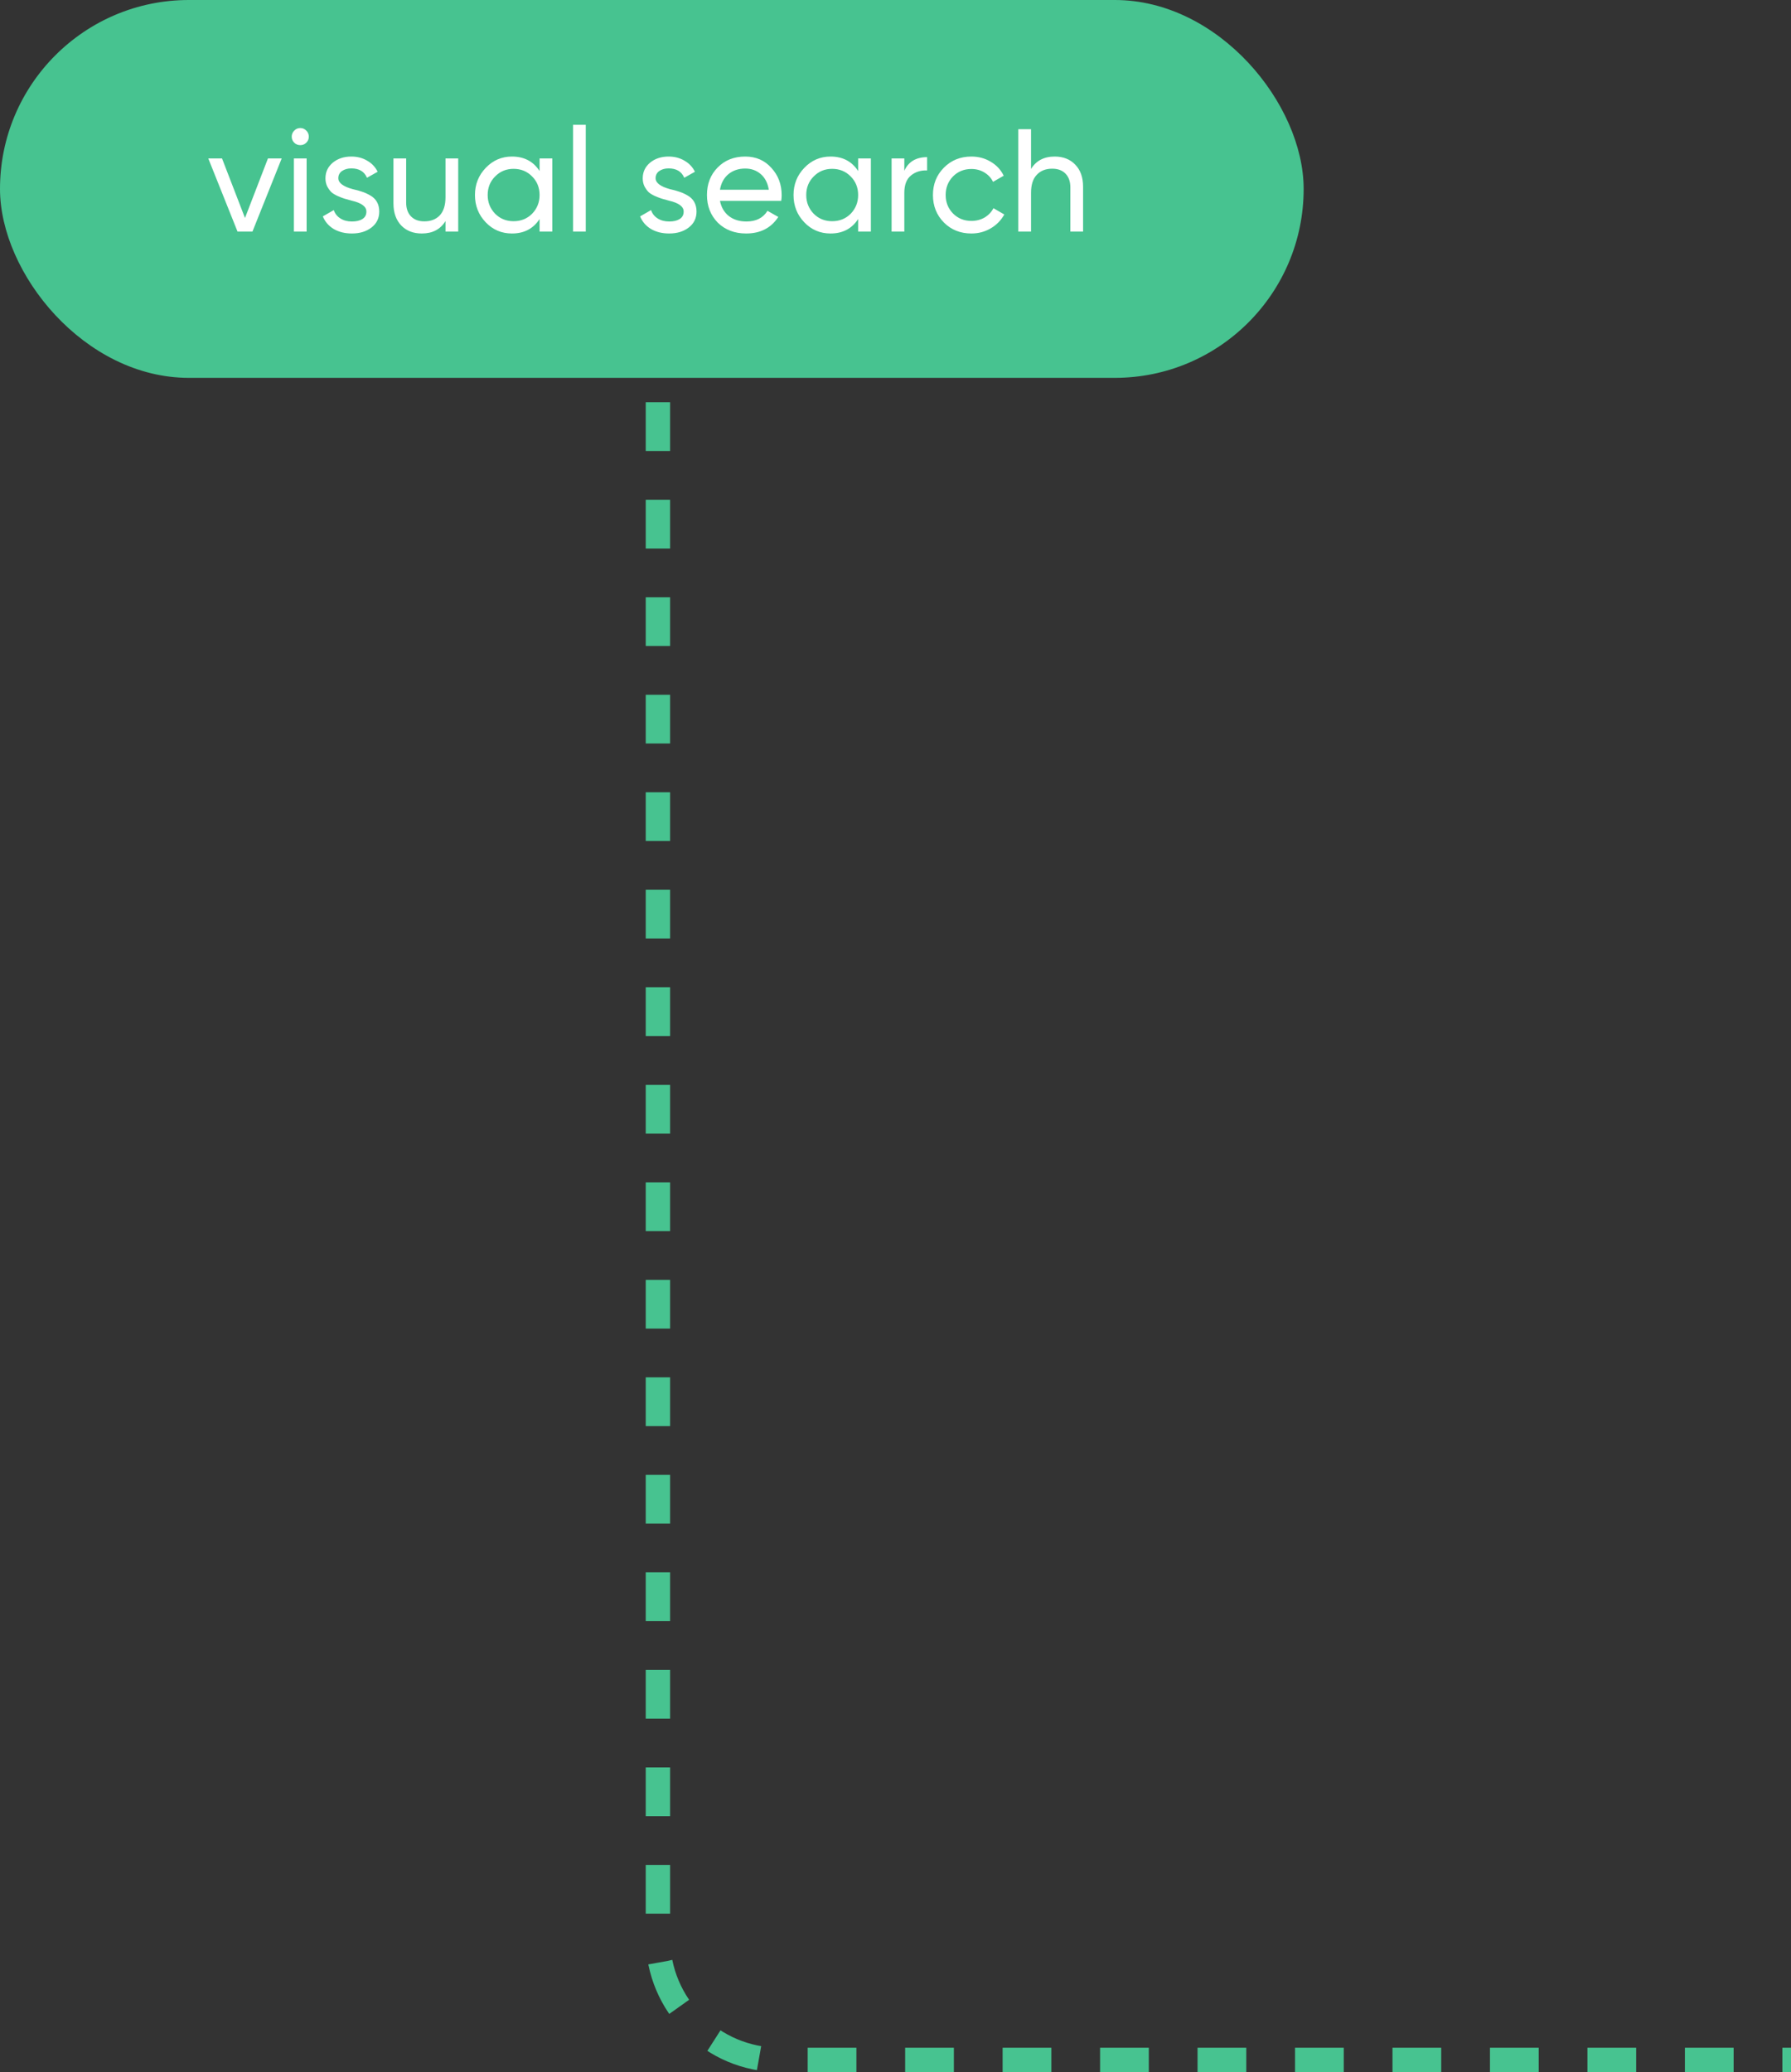 <?xml version="1.0" encoding="UTF-8"?> <svg xmlns="http://www.w3.org/2000/svg" width="147" height="170" viewBox="0 0 147 170" fill="none"><rect x="0" y="0" width="147" height="170" fill="#333333" stroke="none"/> <path d="M54 33L54 159C54 164.523 58.477 169 64 169L147 169" stroke="#47C390" stroke-width="2" stroke-dasharray="4 4"></path> <rect width="107" height="31" rx="15.5" fill="#47C390"></rect> <path d="M20.108 17.884L21.992 13H23.12L20.72 19H19.496L17.096 13H18.224L20.108 17.884ZM24.651 11.908C24.451 11.908 24.283 11.84 24.147 11.704C24.011 11.568 23.943 11.404 23.943 11.212C23.943 11.02 24.011 10.856 24.147 10.72C24.283 10.576 24.451 10.504 24.651 10.504C24.843 10.504 25.007 10.576 25.143 10.72C25.279 10.856 25.347 11.02 25.347 11.212C25.347 11.404 25.279 11.568 25.143 11.704C25.007 11.84 24.843 11.908 24.651 11.908ZM25.167 19H24.123V13H25.167V19ZM27.768 14.62C27.768 15.004 28.164 15.304 28.956 15.52C29.252 15.584 29.5 15.652 29.7 15.724C29.908 15.788 30.132 15.888 30.372 16.024C30.62 16.16 30.808 16.34 30.936 16.564C31.064 16.788 31.128 17.052 31.128 17.356C31.128 17.9 30.916 18.336 30.492 18.664C30.068 18.992 29.532 19.156 28.884 19.156C28.308 19.156 27.808 19.032 27.384 18.784C26.968 18.528 26.672 18.184 26.496 17.752L27.396 17.236C27.492 17.524 27.672 17.752 27.936 17.92C28.2 18.088 28.516 18.172 28.884 18.172C29.244 18.172 29.532 18.104 29.748 17.968C29.964 17.832 30.072 17.628 30.072 17.356C30.072 16.948 29.676 16.652 28.884 16.468C28.62 16.396 28.42 16.34 28.284 16.3C28.148 16.26 27.96 16.188 27.72 16.084C27.488 15.98 27.312 15.872 27.192 15.76C27.072 15.64 26.96 15.484 26.856 15.292C26.76 15.092 26.712 14.872 26.712 14.632C26.712 14.112 26.912 13.684 27.312 13.348C27.72 13.012 28.228 12.844 28.836 12.844C29.324 12.844 29.756 12.956 30.132 13.18C30.516 13.396 30.804 13.7 30.996 14.092L30.12 14.584C29.904 14.072 29.476 13.816 28.836 13.816C28.532 13.816 28.276 13.888 28.068 14.032C27.868 14.176 27.768 14.372 27.768 14.62ZM36.565 16.18V13H37.609V19H36.565V18.136C36.149 18.816 35.501 19.156 34.621 19.156C33.917 19.156 33.353 18.936 32.929 18.496C32.505 18.048 32.293 17.444 32.293 16.684V13H33.337V16.624C33.337 17.104 33.469 17.48 33.733 17.752C33.997 18.024 34.361 18.16 34.825 18.16C35.361 18.16 35.785 17.996 36.097 17.668C36.409 17.332 36.565 16.836 36.565 16.18ZM44.287 14.032V13H45.331V19H44.287V17.968C43.775 18.76 43.019 19.156 42.019 19.156C41.171 19.156 40.455 18.852 39.871 18.244C39.279 17.628 38.983 16.88 38.983 16C38.983 15.128 39.279 14.384 39.871 13.768C40.463 13.152 41.179 12.844 42.019 12.844C43.019 12.844 43.775 13.24 44.287 14.032ZM42.151 18.148C42.759 18.148 43.267 17.944 43.675 17.536C44.083 17.112 44.287 16.6 44.287 16C44.287 15.392 44.083 14.884 43.675 14.476C43.267 14.06 42.759 13.852 42.151 13.852C41.551 13.852 41.047 14.06 40.639 14.476C40.231 14.884 40.027 15.392 40.027 16C40.027 16.6 40.231 17.112 40.639 17.536C41.047 17.944 41.551 18.148 42.151 18.148ZM48.077 19H47.033V10.24H48.077V19ZM53.809 14.62C53.809 15.004 54.205 15.304 54.997 15.52C55.293 15.584 55.541 15.652 55.741 15.724C55.949 15.788 56.173 15.888 56.413 16.024C56.661 16.16 56.849 16.34 56.977 16.564C57.105 16.788 57.169 17.052 57.169 17.356C57.169 17.9 56.957 18.336 56.533 18.664C56.109 18.992 55.573 19.156 54.925 19.156C54.349 19.156 53.849 19.032 53.425 18.784C53.009 18.528 52.713 18.184 52.537 17.752L53.437 17.236C53.533 17.524 53.713 17.752 53.977 17.92C54.241 18.088 54.557 18.172 54.925 18.172C55.285 18.172 55.573 18.104 55.789 17.968C56.005 17.832 56.113 17.628 56.113 17.356C56.113 16.948 55.717 16.652 54.925 16.468C54.661 16.396 54.461 16.34 54.325 16.3C54.189 16.26 54.001 16.188 53.761 16.084C53.529 15.98 53.353 15.872 53.233 15.76C53.113 15.64 53.001 15.484 52.897 15.292C52.801 15.092 52.753 14.872 52.753 14.632C52.753 14.112 52.953 13.684 53.353 13.348C53.761 13.012 54.269 12.844 54.877 12.844C55.365 12.844 55.797 12.956 56.173 13.18C56.557 13.396 56.845 13.7 57.037 14.092L56.161 14.584C55.945 14.072 55.517 13.816 54.877 13.816C54.573 13.816 54.317 13.888 54.109 14.032C53.909 14.176 53.809 14.372 53.809 14.62ZM64.121 16.48H59.093C59.197 17.008 59.441 17.424 59.825 17.728C60.209 18.024 60.689 18.172 61.265 18.172C62.057 18.172 62.633 17.88 62.993 17.296L63.881 17.8C63.289 18.704 62.409 19.156 61.241 19.156C60.297 19.156 59.521 18.86 58.913 18.268C58.321 17.66 58.025 16.904 58.025 16C58.025 15.088 58.317 14.336 58.901 13.744C59.485 13.144 60.241 12.844 61.169 12.844C62.049 12.844 62.765 13.156 63.317 13.78C63.877 14.388 64.157 15.132 64.157 16.012C64.157 16.164 64.145 16.32 64.121 16.48ZM61.169 13.828C60.617 13.828 60.153 13.984 59.777 14.296C59.409 14.608 59.181 15.032 59.093 15.568H63.101C63.013 15.016 62.793 14.588 62.441 14.284C62.089 13.98 61.665 13.828 61.169 13.828ZM70.434 14.032V13H71.478V19H70.434V17.968C69.922 18.76 69.166 19.156 68.166 19.156C67.318 19.156 66.602 18.852 66.018 18.244C65.426 17.628 65.13 16.88 65.13 16C65.13 15.128 65.426 14.384 66.018 13.768C66.61 13.152 67.326 12.844 68.166 12.844C69.166 12.844 69.922 13.24 70.434 14.032ZM68.298 18.148C68.906 18.148 69.414 17.944 69.822 17.536C70.23 17.112 70.434 16.6 70.434 16C70.434 15.392 70.23 14.884 69.822 14.476C69.414 14.06 68.906 13.852 68.298 13.852C67.698 13.852 67.194 14.06 66.786 14.476C66.378 14.884 66.174 15.392 66.174 16C66.174 16.6 66.378 17.112 66.786 17.536C67.194 17.944 67.698 18.148 68.298 18.148ZM74.224 13V14.008C74.567 13.264 75.192 12.892 76.096 12.892V13.984C75.584 13.96 75.144 14.096 74.775 14.392C74.407 14.688 74.224 15.164 74.224 15.82V19H73.18V13H74.224ZM79.729 19.156C78.825 19.156 78.073 18.856 77.473 18.256C76.873 17.648 76.573 16.896 76.573 16C76.573 15.104 76.873 14.356 77.473 13.756C78.073 13.148 78.825 12.844 79.729 12.844C80.321 12.844 80.853 12.988 81.325 13.276C81.797 13.556 82.149 13.936 82.381 14.416L81.505 14.92C81.353 14.6 81.117 14.344 80.797 14.152C80.485 13.96 80.129 13.864 79.729 13.864C79.129 13.864 78.625 14.068 78.217 14.476C77.817 14.892 77.617 15.4 77.617 16C77.617 16.592 77.817 17.096 78.217 17.512C78.625 17.92 79.129 18.124 79.729 18.124C80.129 18.124 80.489 18.032 80.809 17.848C81.129 17.656 81.373 17.4 81.541 17.08L82.429 17.596C82.165 18.076 81.793 18.456 81.313 18.736C80.833 19.016 80.305 19.156 79.729 19.156ZM86.568 12.844C87.272 12.844 87.836 13.068 88.26 13.516C88.684 13.956 88.896 14.556 88.896 15.316V19H87.852V15.376C87.852 14.896 87.72 14.52 87.456 14.248C87.192 13.976 86.828 13.84 86.364 13.84C85.828 13.84 85.404 14.008 85.092 14.344C84.78 14.672 84.624 15.164 84.624 15.82V19H83.58V10.6H84.624V13.864C85.04 13.184 85.688 12.844 86.568 12.844Z" fill="white"></path> </svg> 